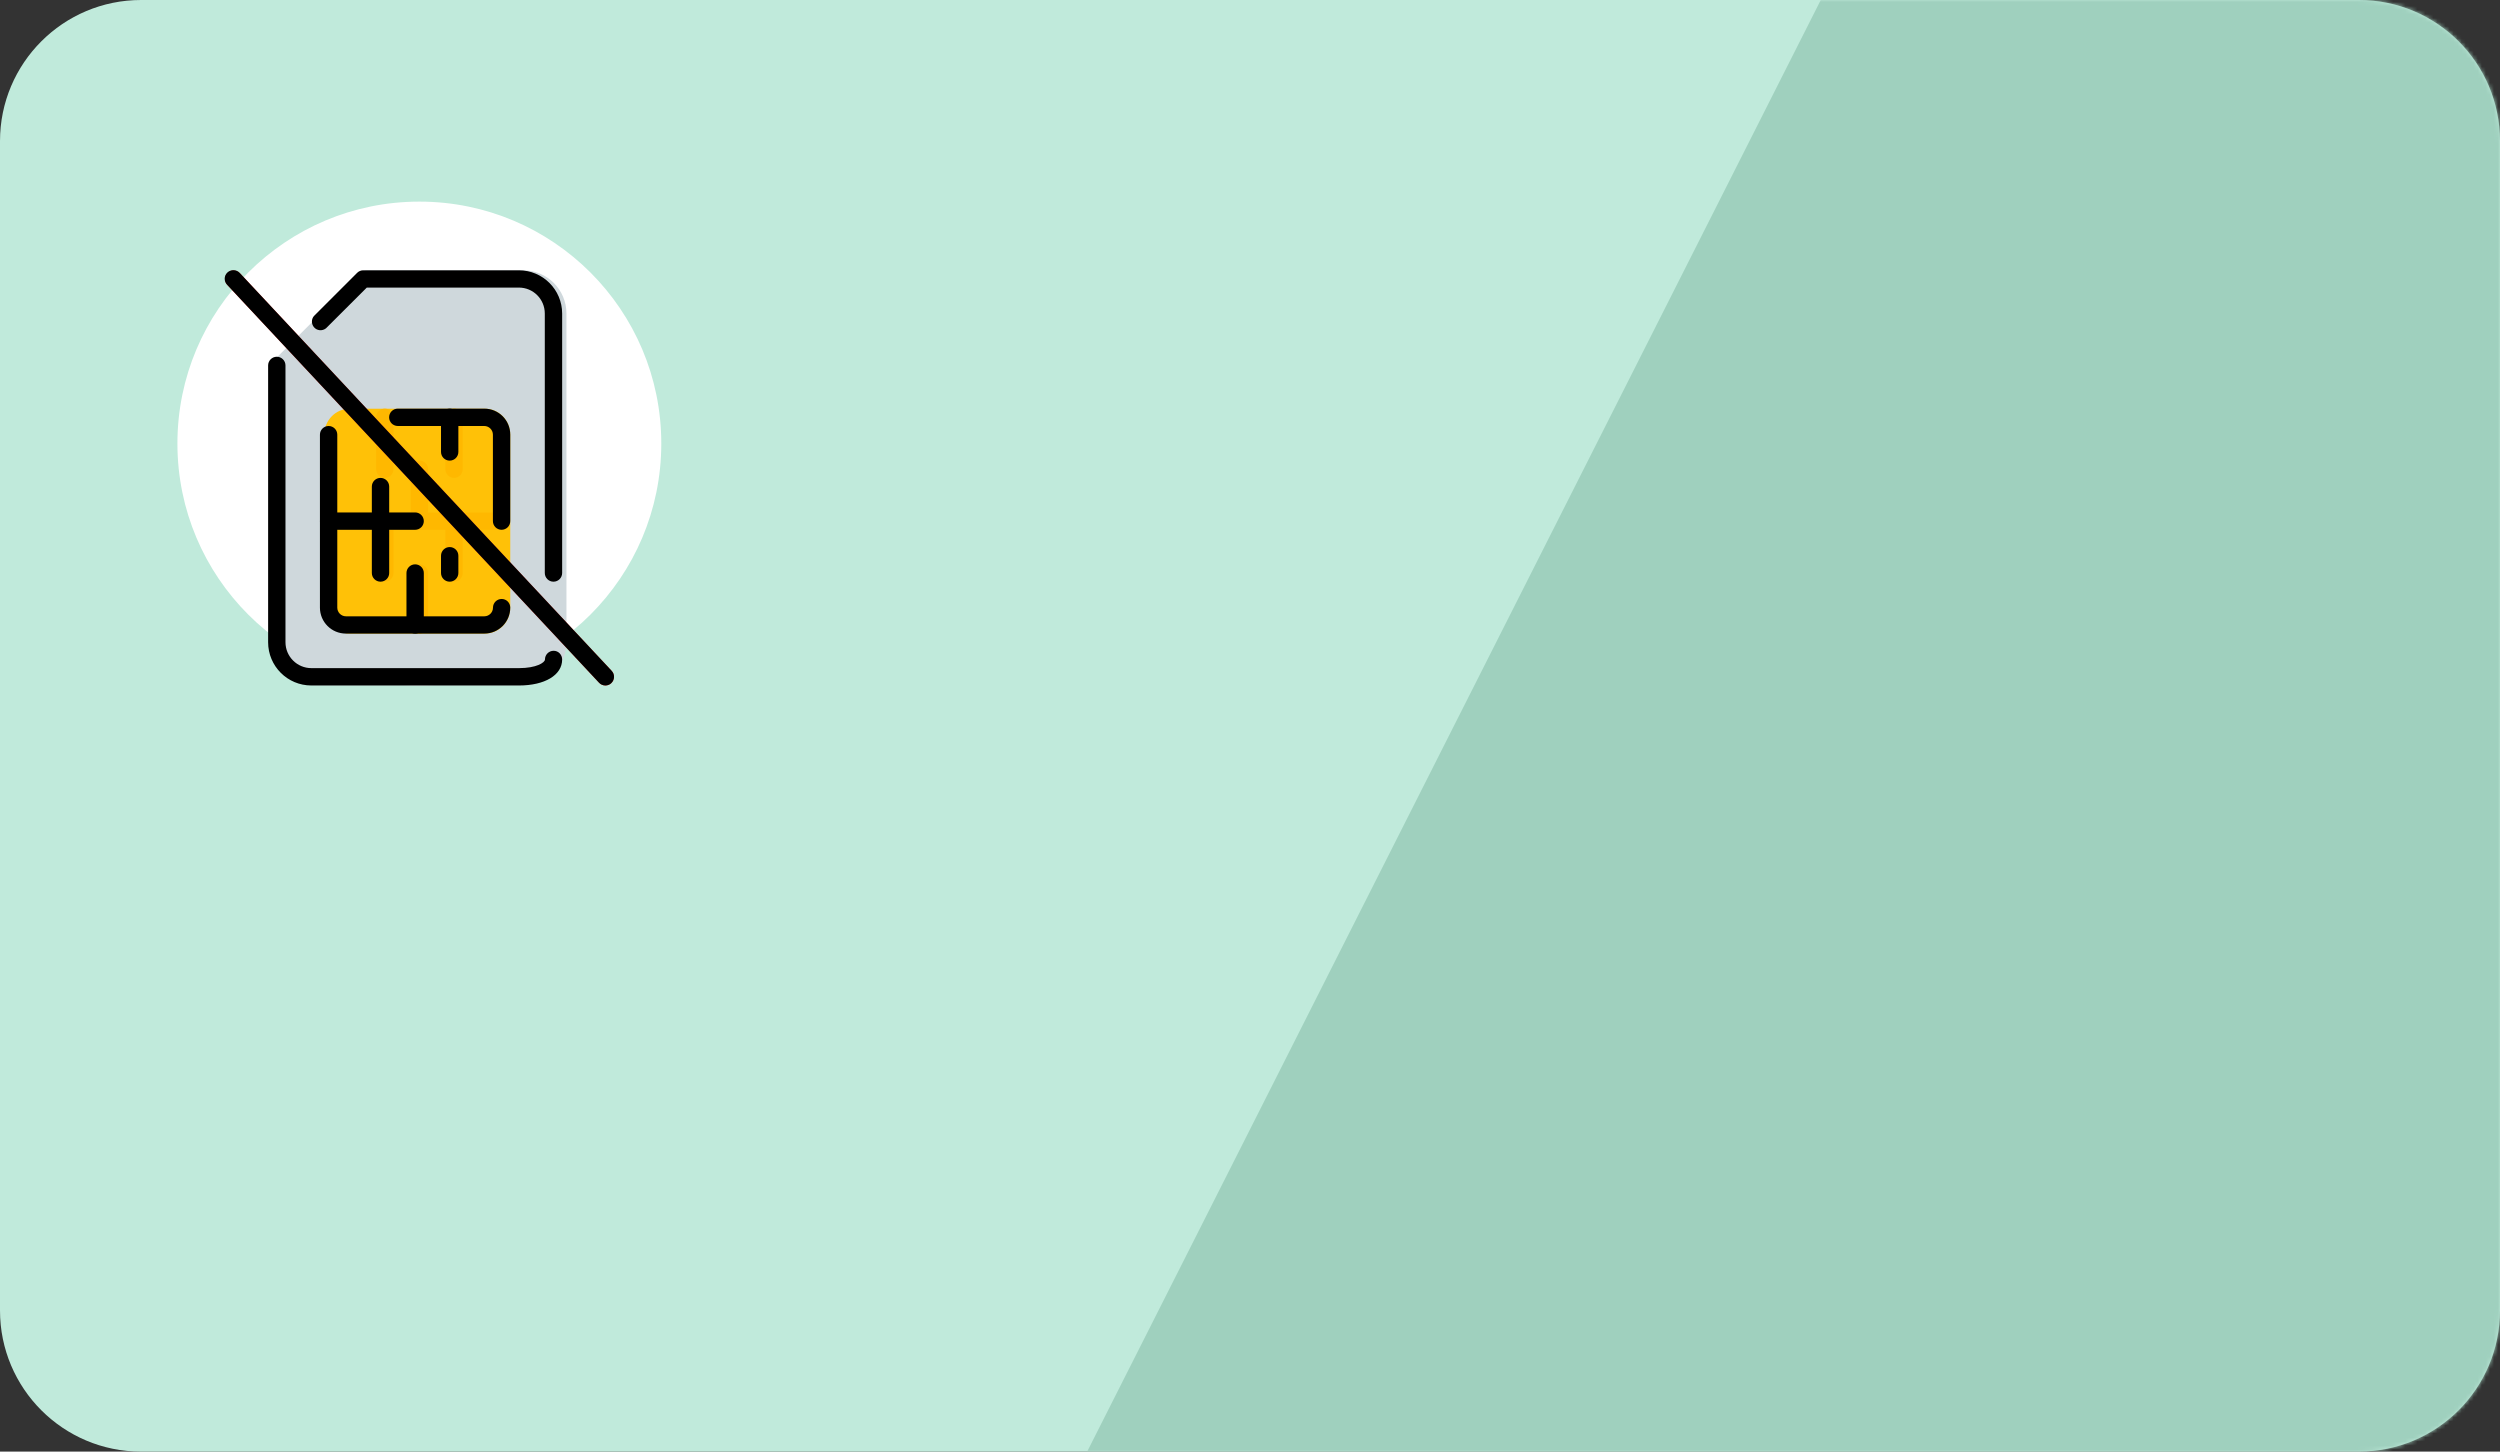 <?xml version="1.0" encoding="UTF-8"?> <svg xmlns="http://www.w3.org/2000/svg" width="620" height="360" viewBox="0 0 620 360" fill="none"><rect x="0" y="0" width="620" height="360" fill="#333333" stroke="none"/> <path d="M0 35C0 15.67 15.67 0 35 0H585C604.33 0 620 15.67 620 35V325C620 344.33 604.33 360 585 360H35C15.67 360 0 344.33 0 325V35Z" fill="#C0EADB"></path> <mask id="mask0" mask-type="alpha" maskUnits="userSpaceOnUse" x="0" y="0" width="620" height="360"> <path d="M0 35C0 15.67 15.67 0 35 0H585C604.33 0 620 15.67 620 35V325C620 344.33 604.33 360 585 360H35C15.67 360 0 344.33 0 325V35Z" fill="#FFE961"></path> </mask> <g mask="url(#mask0)"> <path d="M225.365 461.15C223.577 455.807 223.919 450.417 226.353 445.602L455.798 -8.405C460.601 -17.91 472.923 -24.023 487.786 -24.276L866.53 -30.711C878.994 -30.923 891.67 -26.975 900.806 -20.037L1367.81 334.617C1385.71 348.206 1384.26 368.294 1364.77 377.065L399.495 811.331C376.3 821.767 342.181 810.235 335.286 789.629L225.365 461.15Z" fill="#9FD0BE"></path> </g> <circle cx="104" cy="110" r="60" fill="white"></circle> <path d="M129.762 67.035H91.15C90.587 67.035 90.044 67.256 89.622 67.659L68.184 89.116C67.782 89.519 67.561 90.061 67.561 90.645V159.281C67.561 165.214 72.367 170 78.279 170H129.762C135.694 170 140.481 165.194 140.481 159.281V77.754C140.481 71.841 135.694 67.035 129.762 67.035Z" fill="#CFD8DC"></path> <path d="M86.707 101.363H120.251C123.73 101.363 126.545 104.239 126.545 107.798V150.693C126.545 154.253 123.73 157.129 120.251 157.129H86.707C83.228 157.129 80.412 154.253 80.412 150.693V107.798C80.432 104.239 83.248 101.363 86.707 101.363Z" fill="#FFC107"></path> <path d="M124.53 127.105H80.428V131.388H124.53V127.105Z" fill="#FFB800"></path> <path d="M95.429 118.518C94.243 118.518 93.277 117.552 93.277 116.366V103.495C93.277 102.309 94.243 101.343 95.429 101.343C96.616 101.343 97.581 102.309 97.581 103.495V116.366C97.581 117.552 96.616 118.518 95.429 118.518Z" fill="#FFB800"></path> <path d="M104.017 131.389C102.831 131.389 101.865 130.423 101.865 129.237V116.366C101.865 115.18 102.831 114.214 104.017 114.214C105.204 114.214 106.169 115.18 106.169 116.366V129.237C106.169 130.423 105.204 131.389 104.017 131.389Z" fill="#FFB800"></path> <path d="M112.607 118.518C111.42 118.518 110.455 117.552 110.455 116.366V103.495C110.455 102.309 111.42 101.343 112.607 101.343C113.793 101.343 114.759 102.309 114.759 103.495V116.366C114.739 117.552 113.793 118.518 112.607 118.518Z" fill="#FFB800"></path> <path d="M104.017 157.129C102.831 157.129 101.865 156.164 101.865 154.978V142.107C101.865 140.92 102.831 139.955 104.017 139.955C105.204 139.955 106.169 140.92 106.169 142.107V154.978C106.169 156.164 105.204 157.129 104.017 157.129Z" fill="#FFB800"></path> <path d="M95.429 144.259C94.243 144.259 93.277 143.293 93.277 142.107V129.236C93.277 128.05 94.243 127.084 95.429 127.084C96.616 127.084 97.581 128.05 97.581 129.236V142.107C97.581 143.293 96.616 144.259 95.429 144.259Z" fill="#FFB800"></path> <path d="M112.607 144.259C111.42 144.259 110.455 143.293 110.455 142.107V129.236C110.455 128.05 111.42 127.084 112.607 127.084C113.793 127.084 114.759 128.05 114.759 129.236V142.107C114.739 143.293 113.793 144.259 112.607 144.259Z" fill="#FFB800"></path> <path d="M150.133 170C149.55 170 148.966 169.759 148.564 169.317L56.338 70.635C55.554 69.75 55.634 68.403 56.519 67.618C57.364 66.854 58.671 66.894 59.475 67.719L151.701 166.38C152.506 167.245 152.466 168.593 151.601 169.417C151.219 169.799 150.676 170 150.133 170Z" fill="#F44336"></path> <path d="M128.695 170H77.213C71.28 170 66.494 165.193 66.494 159.281V90.624C66.494 89.438 67.459 88.472 68.646 88.472C69.832 88.472 70.798 89.438 70.798 90.624V159.261C70.798 162.82 73.674 165.696 77.233 165.696H128.716C132.999 165.696 135.151 164.328 135.151 163.544C135.151 162.358 136.116 161.392 137.303 161.392C138.489 161.392 139.414 162.378 139.414 163.564C139.414 167.425 135.111 170 128.695 170Z" fill="black"></path> <path d="M137.262 144.259C136.075 144.259 135.11 143.294 135.11 142.107V77.754C135.11 74.194 132.234 71.319 128.675 71.319H90.968L80.852 81.414C79.927 82.158 78.58 82.037 77.836 81.112C77.192 80.308 77.192 79.162 77.856 78.377L88.575 67.659C88.977 67.256 89.52 67.035 90.083 67.035H128.695C134.607 67.035 139.414 71.841 139.414 77.754V142.107C139.414 143.294 138.448 144.259 137.262 144.259Z" fill="black"></path> <path d="M124.393 131.388C123.207 131.388 122.241 130.422 122.241 129.236V107.798C122.241 106.612 121.276 105.646 120.089 105.646H98.652C97.465 105.646 96.5 104.681 96.5 103.495C96.5 102.308 97.465 101.343 98.652 101.343H120.11C123.669 101.343 126.545 104.219 126.545 107.778V129.236C126.545 130.422 125.58 131.388 124.393 131.388Z" fill="black"></path> <path d="M120.107 157.129H85.779C82.219 157.129 79.344 154.253 79.344 150.694V107.798C79.344 106.612 80.309 105.646 81.496 105.646C82.682 105.646 83.647 106.612 83.647 107.798V150.694C83.647 151.88 84.613 152.845 85.799 152.845H120.107C121.294 152.845 122.259 151.88 122.259 150.694C122.259 149.507 123.225 148.542 124.411 148.542C125.598 148.542 126.543 149.507 126.543 150.694C126.543 154.253 123.667 157.129 120.107 157.129Z" fill="black"></path> <path d="M102.953 131.388H81.496C80.309 131.388 79.344 130.422 79.344 129.236C79.344 128.049 80.309 127.084 81.496 127.084H102.953C104.14 127.084 105.105 128.049 105.105 129.236C105.105 130.422 104.14 131.388 102.953 131.388Z" fill="black"></path> <path d="M111.523 114.234C110.336 114.234 109.371 113.268 109.371 112.082V103.495C109.371 102.308 110.336 101.343 111.523 101.343C112.709 101.343 113.675 102.308 113.675 103.495V112.082C113.675 113.268 112.709 114.234 111.523 114.234Z" fill="black"></path> <path d="M102.955 157.129C101.768 157.129 100.803 156.164 100.803 154.977V142.106C100.803 140.92 101.768 139.955 102.955 139.955C104.141 139.955 105.106 140.92 105.106 142.106V154.977C105.086 156.164 104.141 157.129 102.955 157.129Z" fill="black"></path> <path d="M94.367 144.258C93.18 144.258 92.215 143.293 92.215 142.107V120.669C92.215 119.482 93.18 118.517 94.367 118.517C95.553 118.517 96.519 119.482 96.519 120.669V142.127C96.519 143.293 95.553 144.258 94.367 144.258Z" fill="black"></path> <path d="M111.523 144.259C110.336 144.259 109.371 143.293 109.371 142.107V137.823C109.371 136.637 110.336 135.671 111.523 135.671C112.709 135.671 113.675 136.637 113.675 137.823V142.107C113.675 143.293 112.709 144.259 111.523 144.259Z" fill="black"></path> <path d="M150.133 169.999C149.55 169.999 148.967 169.758 148.565 169.315L56.339 70.634C55.514 69.789 55.514 68.442 56.359 67.617C57.203 66.793 58.571 66.793 59.395 67.638C59.415 67.658 59.436 67.698 59.476 67.718L151.702 166.379C152.506 167.244 152.466 168.591 151.601 169.416C151.219 169.798 150.676 169.999 150.133 169.999Z" fill="black"></path> </svg> 